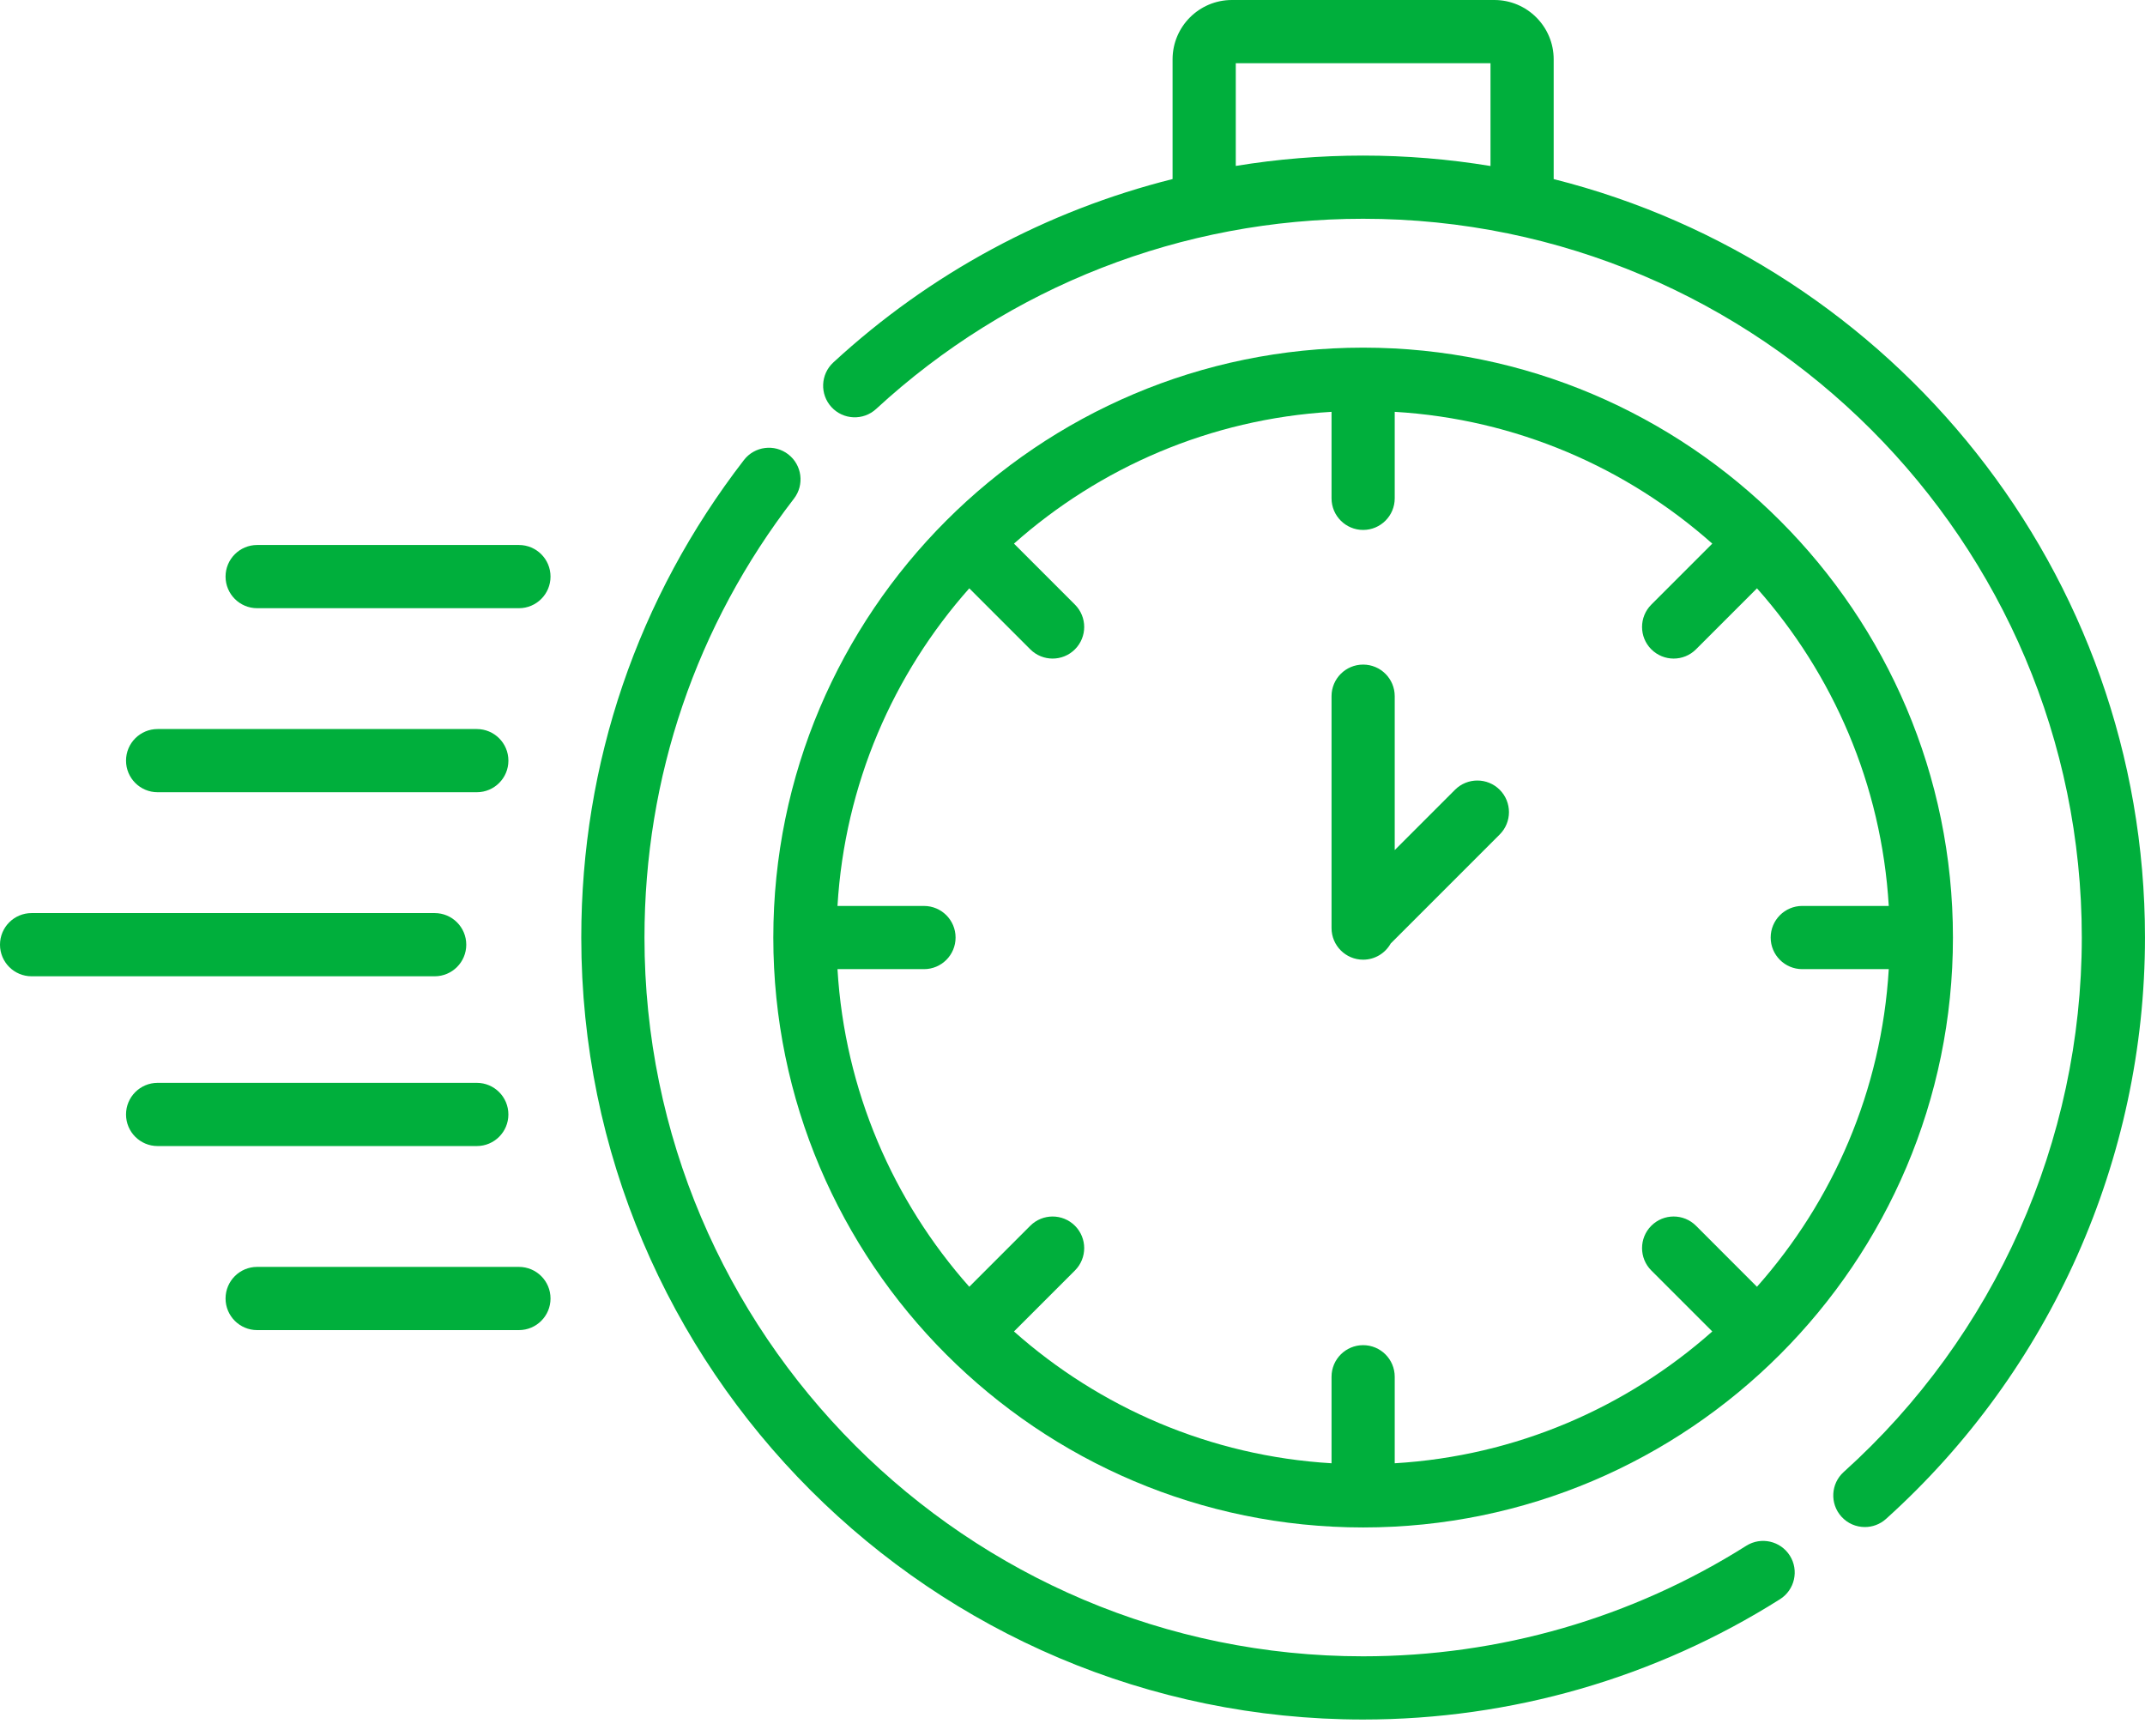 <?xml version="1.0" encoding="UTF-8"?> <svg xmlns="http://www.w3.org/2000/svg" width="110" height="89" viewBox="0 0 110 89" fill="none"> <path d="M69.904 78.319C86.582 78.319 100.151 64.75 100.151 48.072C100.151 31.394 86.582 17.825 69.904 17.825C53.226 17.825 39.657 31.394 39.657 48.072C39.657 64.75 53.226 78.319 69.904 78.319ZM47.384 46.452H42.948C43.319 40.223 45.809 34.557 49.707 30.166L52.834 33.293C53.15 33.61 53.565 33.768 53.98 33.768C54.394 33.768 54.809 33.61 55.126 33.293C55.758 32.66 55.758 31.634 55.126 31.002L51.998 27.874C56.389 23.977 62.056 21.486 68.284 21.116V25.552C68.284 26.446 69.009 27.172 69.904 27.172C70.799 27.172 71.524 26.446 71.524 25.552V21.116C77.753 21.486 83.419 23.977 87.81 27.874L84.682 31.002C84.05 31.635 84.05 32.661 84.682 33.293C84.999 33.609 85.414 33.768 85.828 33.768C86.243 33.768 86.658 33.61 86.974 33.293L90.102 30.166C93.999 34.557 96.49 40.223 96.86 46.451H92.424C91.529 46.451 90.804 47.177 90.804 48.072C90.804 48.967 91.529 49.692 92.424 49.692H96.86C96.489 55.92 93.999 61.586 90.101 65.978L86.974 62.85C86.341 62.217 85.315 62.217 84.682 62.85C84.05 63.483 84.05 64.509 84.682 65.142L87.81 68.269C83.418 72.167 77.753 74.657 71.524 75.028V70.592C71.524 69.697 70.799 68.972 69.904 68.972C69.009 68.972 68.284 69.697 68.284 70.592V75.028C62.055 74.657 56.389 72.167 51.998 68.269L55.126 65.142C55.758 64.509 55.758 63.483 55.126 62.85C54.492 62.217 53.467 62.218 52.834 62.85L49.707 65.978C45.809 61.586 43.319 55.92 42.948 49.692H47.384C48.279 49.692 49.004 48.967 49.004 48.072C49.004 47.177 48.279 46.452 47.384 46.452Z" fill="#00AF3C"></path> <path d="M89.551 79.259C83.678 82.967 76.885 84.926 69.904 84.926C49.583 84.926 33.05 68.394 33.05 48.072C33.05 39.845 35.701 32.063 40.715 25.568C41.262 24.86 41.132 23.843 40.423 23.296C39.715 22.749 38.697 22.879 38.15 23.588C32.693 30.655 29.809 39.121 29.809 48.072C29.809 70.18 47.796 88.167 69.904 88.167C77.498 88.167 84.89 86.034 91.281 81.999C92.038 81.521 92.264 80.52 91.787 79.764C91.309 79.007 90.308 78.781 89.551 79.259Z" fill="#00AF3C"></path> <path d="M79.676 9.183V3.041C79.676 1.364 78.312 0 76.635 0H63.173C61.496 0 60.132 1.364 60.132 3.041V9.181C53.688 10.796 47.71 13.998 42.734 18.585C42.076 19.192 42.035 20.217 42.641 20.875C43.248 21.533 44.273 21.575 44.931 20.968C51.752 14.68 60.621 11.217 69.904 11.217C90.226 11.217 106.759 27.75 106.759 48.072C106.759 58.503 102.309 68.49 94.55 75.474C93.885 76.072 93.831 77.097 94.43 77.762C94.749 78.118 95.191 78.298 95.634 78.298C96.02 78.298 96.408 78.161 96.718 77.882C105.158 70.285 109.999 59.42 109.999 48.072C109.999 29.333 97.077 13.558 79.676 9.183ZM63.373 8.508V3.241H76.436V8.512C74.31 8.162 72.128 7.977 69.904 7.977C67.699 7.977 65.516 8.156 63.373 8.508Z" fill="#00AF3C"></path> <path d="M69.904 49.207C70.512 49.207 71.041 48.872 71.318 48.377L76.908 42.787C77.541 42.154 77.541 41.128 76.908 40.495C76.275 39.863 75.249 39.863 74.616 40.495L71.524 43.587V35.696C71.524 34.801 70.799 34.076 69.904 34.076C69.009 34.076 68.284 34.801 68.284 35.696V47.586C68.284 48.481 69.009 49.207 69.904 49.207Z" fill="#00AF3C"></path> <path d="M23.911 48.438C23.911 47.543 23.185 46.817 22.291 46.817H1.62C0.725 46.817 0 47.543 0 48.438C0 49.333 0.725 50.058 1.62 50.058H22.291C23.185 50.058 23.911 49.333 23.911 48.438Z" fill="#00AF3C"></path> <path d="M8.083 40.621H24.451C25.346 40.621 26.072 39.896 26.072 39.001C26.072 38.106 25.346 37.381 24.451 37.381H8.083C7.188 37.381 6.463 38.106 6.463 39.001C6.463 39.896 7.188 40.621 8.083 40.621Z" fill="#00AF3C"></path> <path d="M26.611 27.944H13.188C12.293 27.944 11.567 28.67 11.567 29.564C11.567 30.459 12.293 31.185 13.188 31.185H26.611C27.506 31.185 28.232 30.459 28.232 29.564C28.232 28.669 27.506 27.944 26.611 27.944Z" fill="#00AF3C"></path> <path d="M26.071 57.143C26.071 56.248 25.346 55.522 24.451 55.522H8.083C7.188 55.522 6.463 56.248 6.463 57.143C6.463 58.038 7.188 58.763 8.083 58.763H24.451C25.346 58.763 26.071 58.038 26.071 57.143Z" fill="#00AF3C"></path> <path d="M26.611 64.959H13.188C12.293 64.959 11.567 65.684 11.567 66.579C11.567 67.474 12.293 68.2 13.188 68.2H26.611C27.506 68.2 28.232 67.474 28.232 66.579C28.232 65.684 27.506 64.959 26.611 64.959Z" fill="#00AF3C"></path> </svg> 
